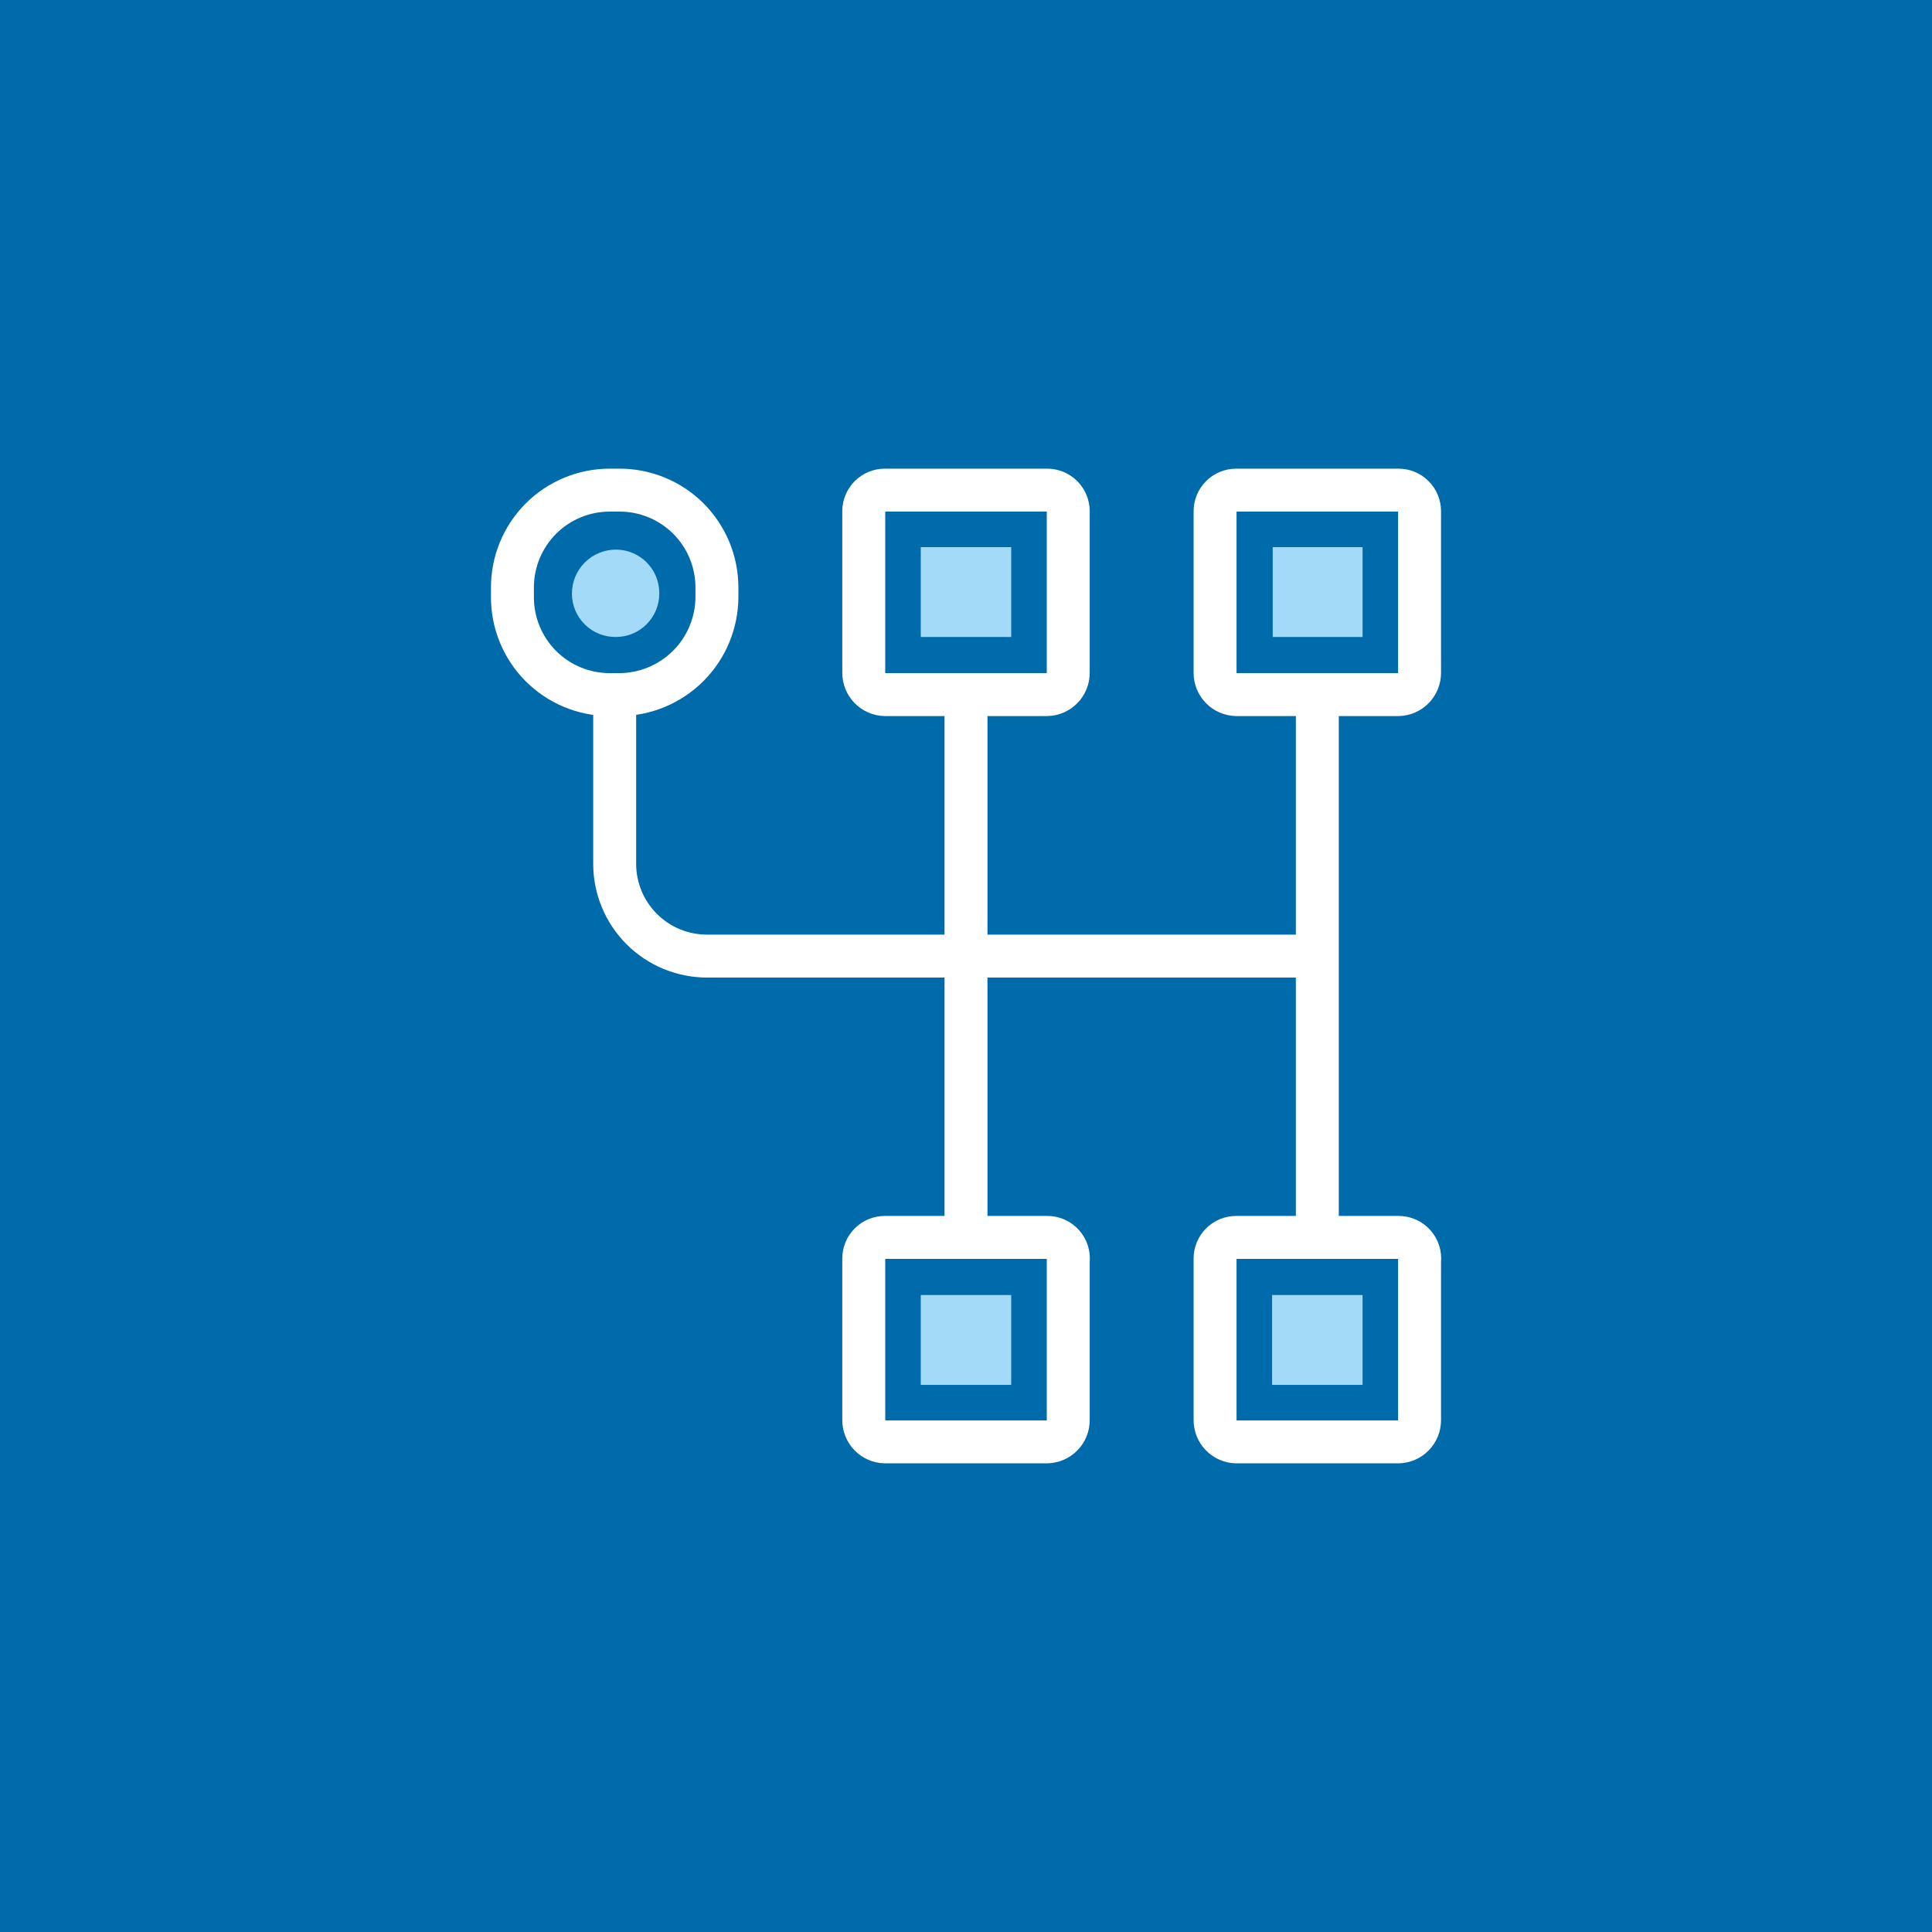 <?xml version="1.0" encoding="UTF-8"?> <svg xmlns="http://www.w3.org/2000/svg" width="90" height="90" viewBox="0 0 90 90" fill="none"> <rect width="90" height="90" fill="#006BAA"></rect> <path d="M28.836 22.832H28.403C27.201 22.832 26.048 23.309 25.198 24.159C24.349 25.009 23.871 26.162 23.871 27.364V27.797C23.867 28.394 23.982 28.987 24.208 29.54C24.434 30.093 24.767 30.596 25.188 31.02C25.609 31.444 26.11 31.78 26.662 32.01C27.214 32.239 27.805 32.357 28.403 32.357H28.836C30.046 32.357 31.205 31.877 32.061 31.021C32.916 30.166 33.397 29.006 33.397 27.797V27.364C33.397 26.766 33.278 26.174 33.049 25.623C32.819 25.071 32.483 24.57 32.059 24.149C31.635 23.728 31.132 23.395 30.579 23.169C30.026 22.943 29.433 22.828 28.836 22.832V22.832Z" stroke="white" stroke-width="2" stroke-miterlimit="10"></path> <path d="M48.781 22.832H41.219C40.958 22.832 40.709 22.935 40.525 23.119C40.341 23.303 40.237 23.553 40.237 23.813V31.347C40.237 31.61 40.34 31.863 40.523 32.051C40.706 32.24 40.956 32.35 41.219 32.357H48.781C49.044 32.35 49.294 32.24 49.477 32.051C49.66 31.863 49.763 31.61 49.763 31.347V23.813C49.763 23.553 49.659 23.303 49.475 23.119C49.291 22.935 49.041 22.832 48.781 22.832V22.832Z" stroke="white" stroke-width="2" stroke-miterlimit="10"></path> <path d="M48.781 57.643H41.219C40.958 57.643 40.709 57.746 40.525 57.93C40.341 58.114 40.237 58.364 40.237 58.624V66.158C40.237 66.421 40.34 66.674 40.523 66.862C40.706 67.051 40.956 67.161 41.219 67.168H48.781C49.044 67.161 49.294 67.051 49.477 66.862C49.66 66.674 49.763 66.421 49.763 66.158V58.74C49.779 58.601 49.766 58.461 49.724 58.328C49.682 58.196 49.612 58.073 49.52 57.97C49.427 57.866 49.313 57.783 49.185 57.727C49.058 57.67 48.92 57.642 48.781 57.643V57.643Z" stroke="white" stroke-width="2" stroke-miterlimit="10"></path> <path d="M65.147 22.832H57.585C57.325 22.832 57.075 22.935 56.891 23.119C56.707 23.303 56.603 23.553 56.603 23.813V31.347C56.603 31.61 56.706 31.863 56.889 32.051C57.072 32.24 57.322 32.35 57.585 32.357H65.147C65.41 32.35 65.66 32.24 65.843 32.051C66.026 31.863 66.129 31.61 66.129 31.347V23.813C66.129 23.553 66.025 23.303 65.841 23.119C65.657 22.935 65.408 22.832 65.147 22.832V22.832Z" stroke="white" stroke-width="2" stroke-miterlimit="10"></path> <path d="M63.474 29.673V25.488H59.288V29.673H63.474Z" fill="#A3DAF8"></path> <path d="M47.107 29.673V25.488H42.893V29.673H47.107Z" fill="#A3DAF8"></path> <path d="M30.712 27.652C30.716 27.385 30.666 27.119 30.567 26.87C30.467 26.622 30.319 26.396 30.131 26.205C29.942 26.014 29.718 25.863 29.471 25.759C29.224 25.656 28.959 25.603 28.692 25.603V25.603C28.148 25.603 27.627 25.819 27.242 26.203C26.858 26.588 26.642 27.109 26.642 27.652V27.652C26.642 27.92 26.695 28.185 26.799 28.432C26.902 28.679 27.053 28.903 27.244 29.091C27.435 29.279 27.661 29.428 27.909 29.527C28.158 29.627 28.424 29.677 28.692 29.673C29.227 29.673 29.741 29.46 30.12 29.081C30.499 28.702 30.712 28.188 30.712 27.652V27.652Z" fill="#A3DAF8"></path> <path d="M63.473 64.513V60.327H59.259V64.513H63.473Z" fill="#A3DAF8"></path> <path d="M47.107 64.513V60.327H42.893V64.513H47.107Z" fill="#A3DAF8"></path> <path d="M65.147 57.643H57.585C57.325 57.643 57.075 57.746 56.891 57.93C56.707 58.114 56.603 58.364 56.603 58.624V66.158C56.603 66.421 56.706 66.674 56.889 66.862C57.072 67.051 57.322 67.161 57.585 67.168H65.147C65.41 67.161 65.66 67.051 65.843 66.862C66.026 66.674 66.129 66.421 66.129 66.158V58.74C66.145 58.601 66.132 58.461 66.09 58.328C66.048 58.196 65.978 58.073 65.886 57.97C65.793 57.866 65.679 57.783 65.552 57.727C65.424 57.67 65.287 57.642 65.147 57.643V57.643Z" stroke="white" stroke-width="2" stroke-miterlimit="10"></path> <path d="M28.634 32.357V40.266C28.641 41.402 29.098 42.488 29.904 43.289C30.709 44.089 31.799 44.538 32.935 44.538H61.366" stroke="white" stroke-width="2" stroke-miterlimit="10"></path> <path d="M45 32.357V57.643" stroke="white" stroke-width="2" stroke-miterlimit="10"></path> <path d="M61.366 32.357V57.643" stroke="white" stroke-width="2" stroke-miterlimit="10"></path> </svg> 